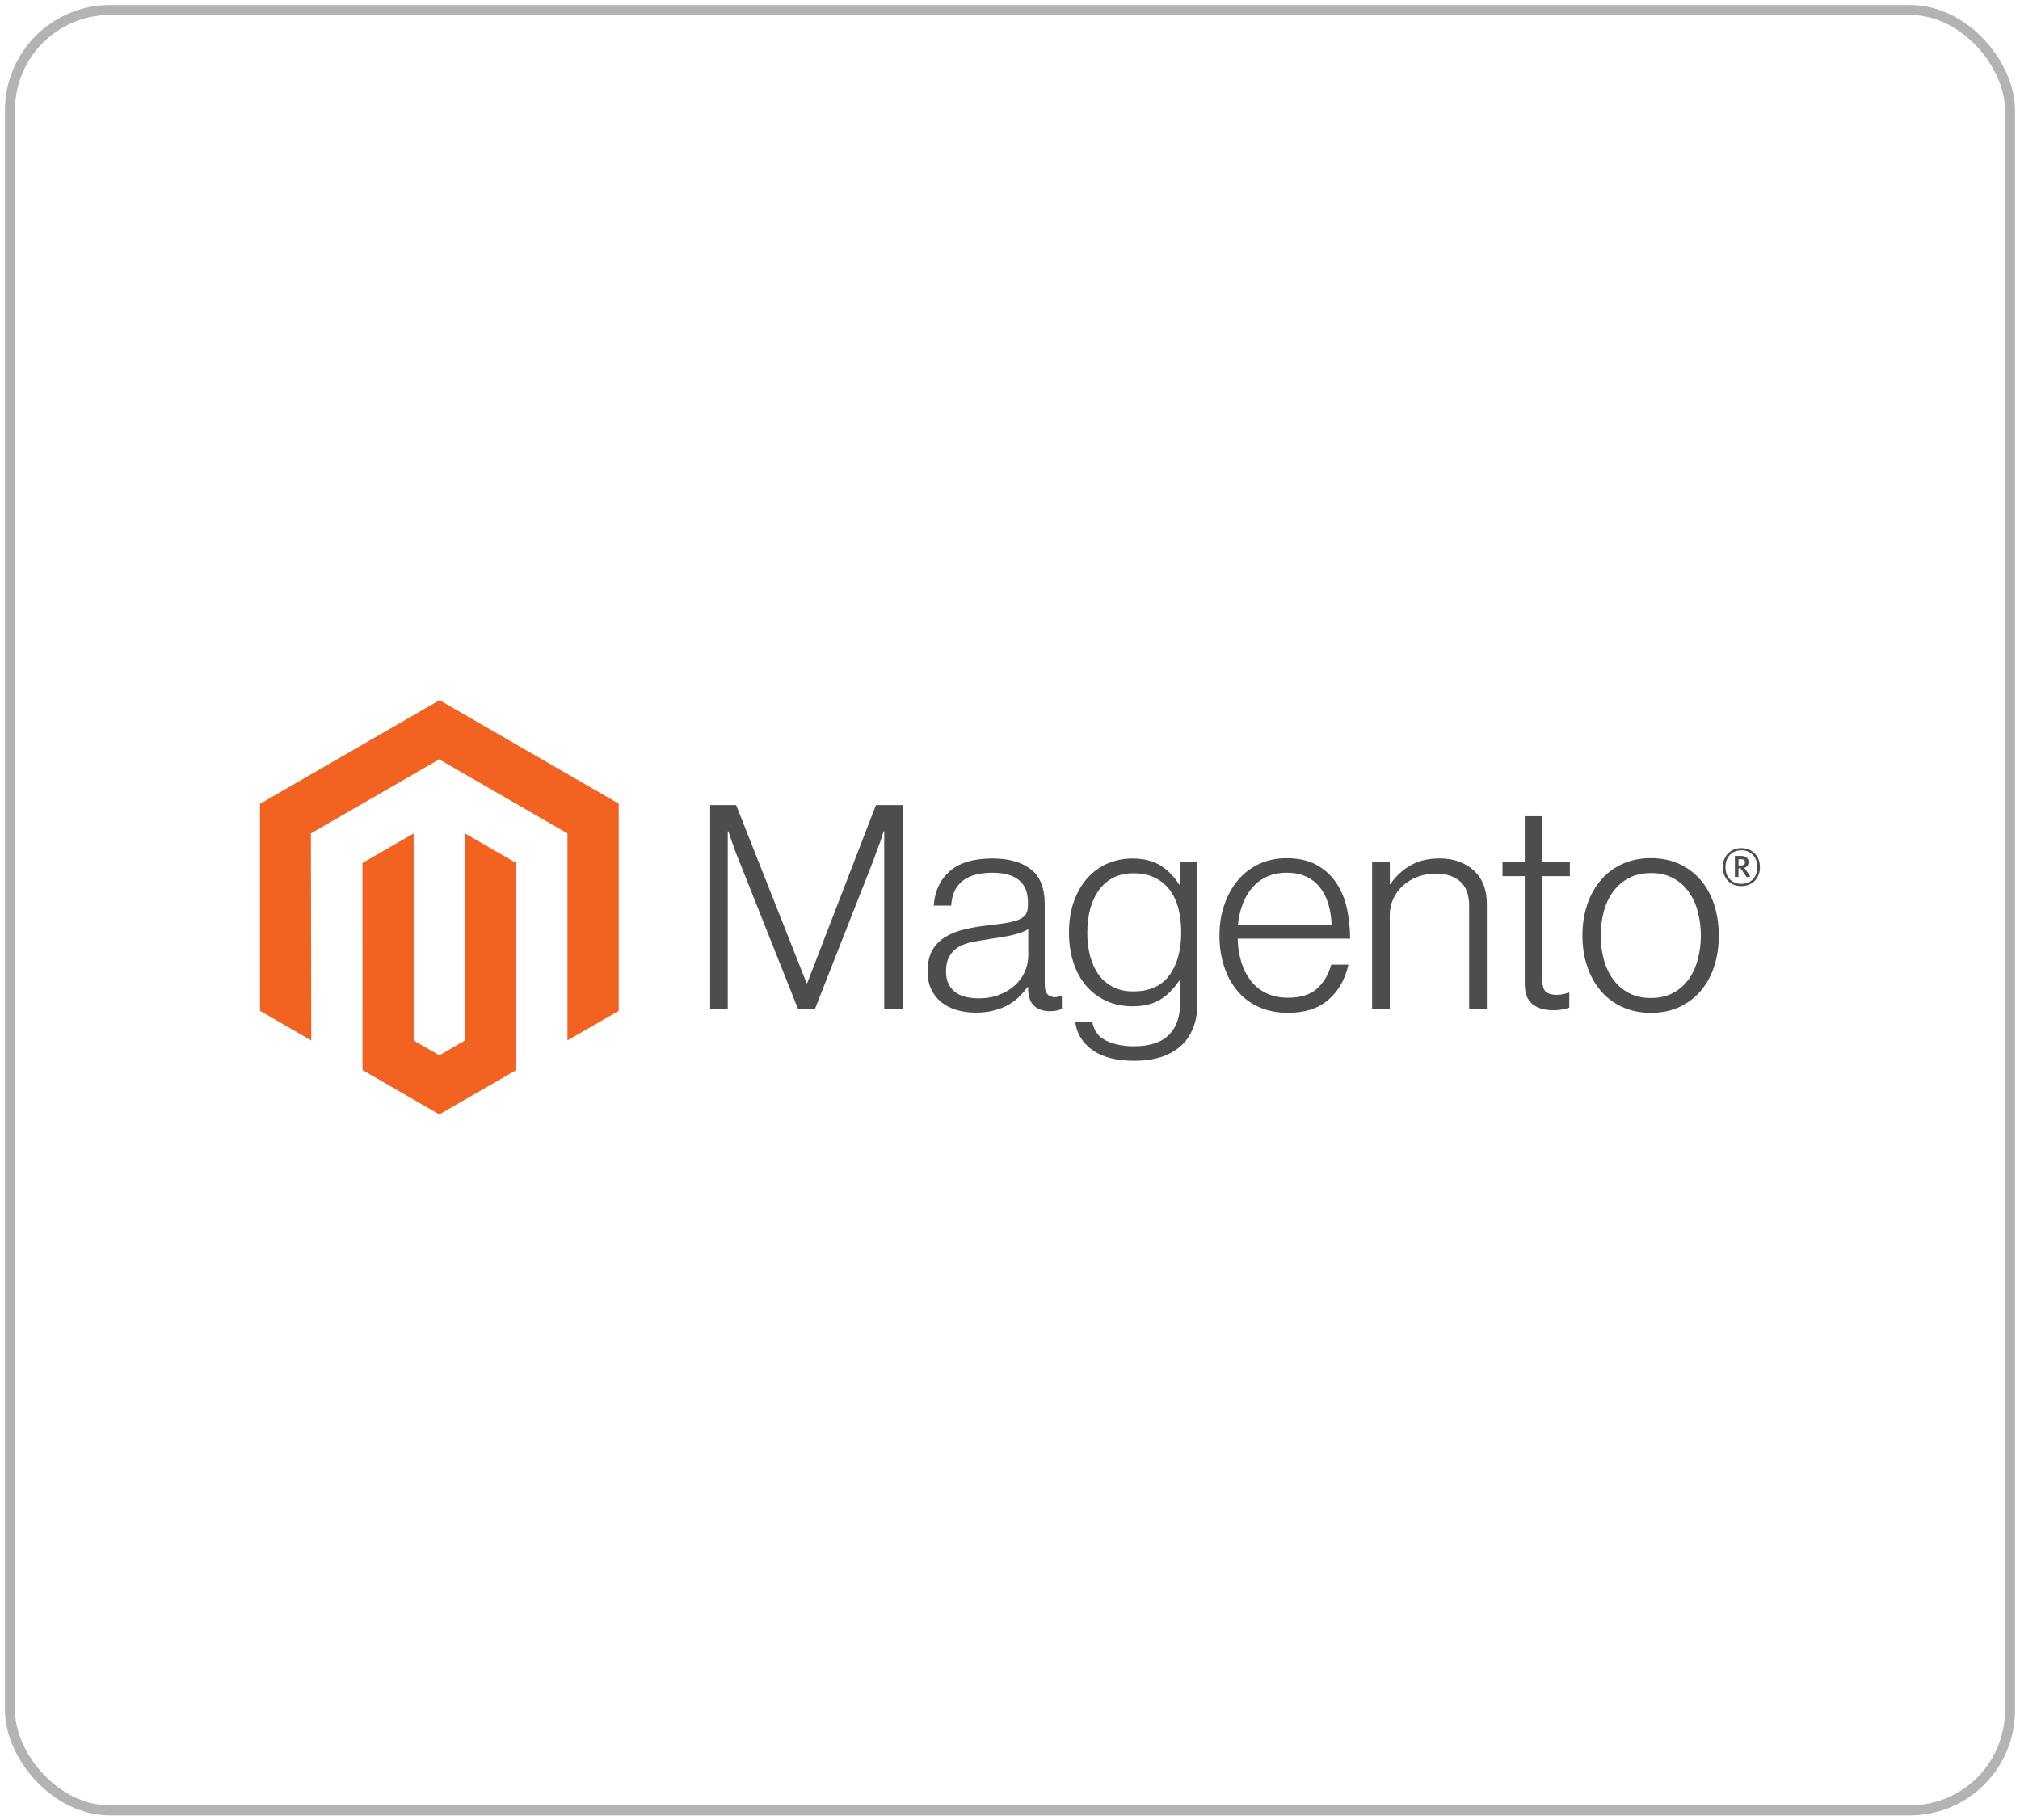 <svg xmlns="http://www.w3.org/2000/svg" width="202" height="182" viewBox="0 0 202 182" fill="none"><rect x="1" y="1" width="200" height="180" rx="10" stroke="black" stroke-opacity="0.3"></rect><g clip-path="url(#clip0_772_468)"><path d="M43.954 70.001L26 80.364V101.064L31.125 104.027L31.089 83.323L43.918 75.918L56.746 83.323V104.018L61.871 101.064V80.346L43.954 70.001Z" fill="#F26322"></path><path d="M46.497 104.023L43.937 105.511L41.363 104.036V83.323L36.242 86.282L36.251 106.986L43.932 111.423L51.622 106.986V86.282L46.497 83.323V104.023Z" fill="#F26322"></path><path d="M73.612 80.49L80.66 98.295H80.719L87.594 80.49H90.277V100.891H88.422V83.114H88.363C88.267 83.437 88.163 83.759 88.051 84.082C87.955 84.347 87.845 84.641 87.721 84.964C87.599 85.29 87.486 85.593 87.395 85.878L81.488 100.891H79.805L73.838 85.882C73.724 85.617 73.609 85.327 73.495 85.014C73.38 84.7 73.274 84.4 73.178 84.114C73.063 83.77 72.949 83.437 72.834 83.114H72.775V100.891H71.016V80.49H73.612Z" fill="#4D4D4D"></path><path d="M95.666 100.977C95.112 100.824 94.594 100.563 94.142 100.208C93.711 99.863 93.364 99.424 93.129 98.924C92.882 98.411 92.758 97.812 92.758 97.128C92.758 96.253 92.919 95.54 93.242 94.988C93.56 94.443 94.012 93.987 94.554 93.663C95.106 93.331 95.748 93.079 96.481 92.907C97.256 92.73 98.042 92.597 98.833 92.509C99.557 92.434 100.17 92.353 100.674 92.265C101.178 92.178 101.586 92.068 101.9 91.935C102.213 91.802 102.441 91.626 102.583 91.406C102.725 91.186 102.796 90.885 102.796 90.505V90.221C102.796 89.213 102.491 88.467 101.882 87.981C101.273 87.496 100.398 87.253 99.258 87.253C96.632 87.253 95.252 88.348 95.119 90.537H93.377C93.474 89.111 94.002 87.969 94.961 87.113C95.92 86.256 97.351 85.828 99.254 85.828C100.87 85.828 102.144 86.186 103.076 86.9C104.008 87.615 104.474 88.781 104.474 90.397V98.413C104.474 98.85 104.555 99.168 104.718 99.367C104.881 99.566 105.124 99.676 105.446 99.697C105.546 99.697 105.646 99.688 105.745 99.67C105.849 99.652 105.966 99.62 106.102 99.584H106.188V100.869C106.031 100.934 105.869 100.987 105.704 101.027C105.47 101.08 105.23 101.104 104.989 101.1C104.344 101.1 103.83 100.932 103.447 100.597C103.064 100.263 102.854 99.735 102.818 99.014V98.702H102.741C102.51 99.014 102.257 99.311 101.986 99.589C101.667 99.911 101.306 100.19 100.914 100.416C100.457 100.679 99.967 100.88 99.457 101.014C98.905 101.167 98.278 101.243 97.575 101.24C96.929 101.245 96.284 101.158 95.662 100.982M100.014 99.426C100.632 99.169 101.15 98.841 101.57 98.44C101.963 98.07 102.278 97.623 102.494 97.128C102.71 96.633 102.823 96.099 102.827 95.558V92.903C102.351 93.168 101.775 93.373 101.099 93.518C100.424 93.663 99.724 93.782 99 93.876C98.373 93.972 97.793 94.072 97.259 94.174C96.725 94.277 96.263 94.442 95.874 94.672C95.49 94.895 95.17 95.214 94.947 95.599C94.718 95.988 94.603 96.498 94.603 97.128C94.603 97.641 94.694 98.069 94.875 98.413C95.044 98.741 95.289 99.025 95.59 99.24C95.903 99.457 96.257 99.608 96.63 99.684C97.043 99.77 97.465 99.813 97.888 99.81C98.687 99.81 99.395 99.682 100.014 99.426Z" fill="#4D4D4D"></path><path d="M109.214 104.963C108.225 104.23 107.664 103.312 107.532 102.208H109.242C109.395 103.065 109.857 103.678 110.626 104.049C111.395 104.42 112.313 104.606 113.381 104.606C114.961 104.606 116.126 104.23 116.877 103.479C117.628 102.728 118.004 101.696 118.004 100.381V98.042H117.918C117.366 98.877 116.728 99.514 116.004 99.951C115.281 100.388 114.358 100.607 113.236 100.607C112.265 100.607 111.39 100.426 110.612 100.064C109.844 99.712 109.161 99.196 108.613 98.553C108.061 97.908 107.637 97.133 107.342 96.228C107.046 95.323 106.898 94.33 106.898 93.247C106.898 92.05 107.069 90.99 107.41 90.067C107.75 89.144 108.207 88.369 108.78 87.742C109.338 87.125 110.025 86.638 110.793 86.317C111.565 85.994 112.394 85.829 113.231 85.833C114.371 85.833 115.312 86.067 116.054 86.534C116.796 87.002 117.414 87.633 117.909 88.43H117.995V86.141H119.745V100.322C119.745 101.956 119.288 103.279 118.375 104.289C117.253 105.468 115.608 106.058 113.439 106.058C111.612 106.058 110.204 105.691 109.214 104.959M116.95 97.495C117.731 96.409 118.121 94.983 118.121 93.216C118.121 92.341 118.026 91.542 117.836 90.818C117.646 90.094 117.351 89.472 116.95 88.95C116.555 88.431 116.042 88.015 115.452 87.737C114.852 87.451 114.153 87.308 113.354 87.308C111.888 87.308 110.751 87.849 109.943 88.932C109.135 90.014 108.73 91.46 108.73 93.27C108.724 94.054 108.82 94.835 109.015 95.595C109.205 96.306 109.49 96.925 109.87 97.45C110.242 97.965 110.73 98.385 111.295 98.675C111.865 98.971 112.541 99.119 113.322 99.119C114.956 99.119 116.164 98.576 116.945 97.49" fill="#4D4D4D"></path><path d="M125.881 100.68C125.049 100.308 124.313 99.753 123.728 99.056C123.149 98.362 122.707 97.543 122.402 96.599C122.098 95.656 121.945 94.633 121.945 93.532C121.945 92.429 122.107 91.406 122.429 90.466C122.752 89.525 123.203 88.707 123.782 88.014C124.358 87.322 125.079 86.766 125.894 86.385C126.721 85.996 127.648 85.802 128.676 85.802C129.855 85.802 130.849 86.025 131.657 86.471C132.448 86.902 133.124 87.519 133.625 88.267C134.129 89.018 134.486 89.879 134.697 90.85C134.907 91.834 135.012 92.838 135.009 93.845H123.768C123.78 94.632 123.9 95.415 124.126 96.17C124.324 96.844 124.643 97.477 125.067 98.038C125.478 98.574 126.012 99.005 126.623 99.295C127.25 99.6 127.983 99.752 128.821 99.752C130.057 99.752 131.013 99.452 131.689 98.852C132.364 98.252 132.844 97.448 133.127 96.441H134.842C134.519 97.907 133.853 99.077 132.842 99.951C131.832 100.826 130.492 101.263 128.821 101.263C127.717 101.263 126.737 101.069 125.881 100.68ZM132.842 90.407C132.652 89.77 132.377 89.219 132.015 88.751C131.65 88.282 131.181 87.906 130.644 87.652C130.092 87.386 129.436 87.254 128.676 87.254C127.916 87.254 127.254 87.386 126.69 87.652C126.126 87.907 125.624 88.282 125.22 88.751C124.809 89.239 124.486 89.794 124.266 90.393C124.02 91.054 123.862 91.745 123.795 92.447H133.155C133.141 91.756 133.036 91.07 132.842 90.407Z" fill="#4D4D4D"></path><path d="M138.98 86.141V88.394H139.038C139.544 87.641 140.212 87.012 140.993 86.552C141.801 86.067 142.794 85.824 143.974 85.824C145.343 85.824 146.471 86.219 147.357 87.009C148.244 87.799 148.686 88.936 148.683 90.42V100.897H146.914V90.592C146.914 89.47 146.614 88.647 146.014 88.122C145.414 87.597 144.59 87.337 143.544 87.34C142.94 87.336 142.34 87.444 141.775 87.656C141.241 87.854 140.747 88.149 140.319 88.525C139.901 88.893 139.565 89.344 139.332 89.85C139.091 90.378 138.969 90.953 138.975 91.533V100.897H137.211V86.141H138.98Z" fill="#4D4D4D"></path><path d="M153.245 100.394C152.732 99.984 152.476 99.304 152.476 98.354V87.597H150.25V86.141H152.476V81.603H154.244V86.141H156.986V87.597H154.244V98.069C154.244 98.603 154.363 98.969 154.602 99.168C154.84 99.367 155.196 99.467 155.669 99.467C155.885 99.466 156.101 99.442 156.312 99.394C156.493 99.359 156.67 99.305 156.841 99.236H156.927V100.747C156.402 100.923 155.852 101.011 155.298 101.005C154.442 101.005 153.757 100.8 153.245 100.39" fill="#4D4D4D"></path><path d="M162.223 100.679C161.394 100.302 160.659 99.746 160.07 99.051C159.479 98.357 159.026 97.54 158.713 96.599C158.399 95.658 158.242 94.636 158.242 93.532C158.242 92.428 158.399 91.406 158.713 90.465C159.026 89.524 159.479 88.706 160.07 88.009C160.659 87.314 161.394 86.758 162.223 86.38C163.07 85.991 164.026 85.797 165.091 85.797C166.155 85.797 167.107 85.991 167.945 86.38C168.768 86.761 169.499 87.317 170.085 88.009C170.676 88.703 171.122 89.521 171.424 90.465C171.725 91.409 171.878 92.431 171.881 93.532C171.881 94.636 171.728 95.658 171.424 96.599C171.119 97.54 170.673 98.357 170.085 99.051C169.499 99.743 168.769 100.299 167.945 100.679C167.11 101.068 166.158 101.263 165.091 101.263C164.023 101.263 163.067 101.068 162.223 100.679ZM167.262 99.295C167.883 98.978 168.421 98.519 168.832 97.956C169.251 97.386 169.565 96.72 169.773 95.957C170.192 94.367 170.192 92.697 169.773 91.108C169.565 90.344 169.251 89.678 168.832 89.108C168.421 88.544 167.883 88.086 167.262 87.769C166.635 87.443 165.913 87.282 165.095 87.285C164.278 87.288 163.55 87.45 162.91 87.769C162.293 88.091 161.756 88.549 161.341 89.108C160.913 89.678 160.594 90.344 160.386 91.108C159.968 92.697 159.968 94.367 160.386 95.957C160.594 96.717 160.913 97.383 161.341 97.956C161.757 98.515 162.293 98.973 162.91 99.295C163.529 99.618 164.257 99.779 165.095 99.779C165.934 99.779 166.656 99.618 167.262 99.295Z" fill="#4D4D4D"></path><path d="M174.136 88.593C173.041 88.593 172.281 87.833 172.281 86.697C172.281 85.562 173.059 84.793 174.136 84.793C175.212 84.793 175.995 85.562 175.995 86.697C175.995 87.833 175.217 88.593 174.136 88.593ZM174.136 85.01C173.254 85.01 172.548 85.616 172.548 86.693C172.548 87.769 173.249 88.367 174.136 88.367C175.023 88.367 175.733 87.76 175.733 86.693C175.733 85.625 175.023 85.01 174.136 85.01ZM174.683 87.711L174.054 86.811H173.851V87.679H173.489V85.571H174.127C174.566 85.571 174.86 85.793 174.86 86.186C174.86 86.489 174.697 86.684 174.434 86.765L175.041 87.625L174.683 87.711ZM174.131 85.906H173.851V86.525H174.113C174.348 86.525 174.498 86.426 174.498 86.213C174.498 86.001 174.367 85.901 174.131 85.901" fill="#4D4D4D"></path></g><defs><clipPath id="clip0_772_468"><rect width="150" height="41.422" fill="white" transform="translate(26 70)"></rect></clipPath></defs></svg>